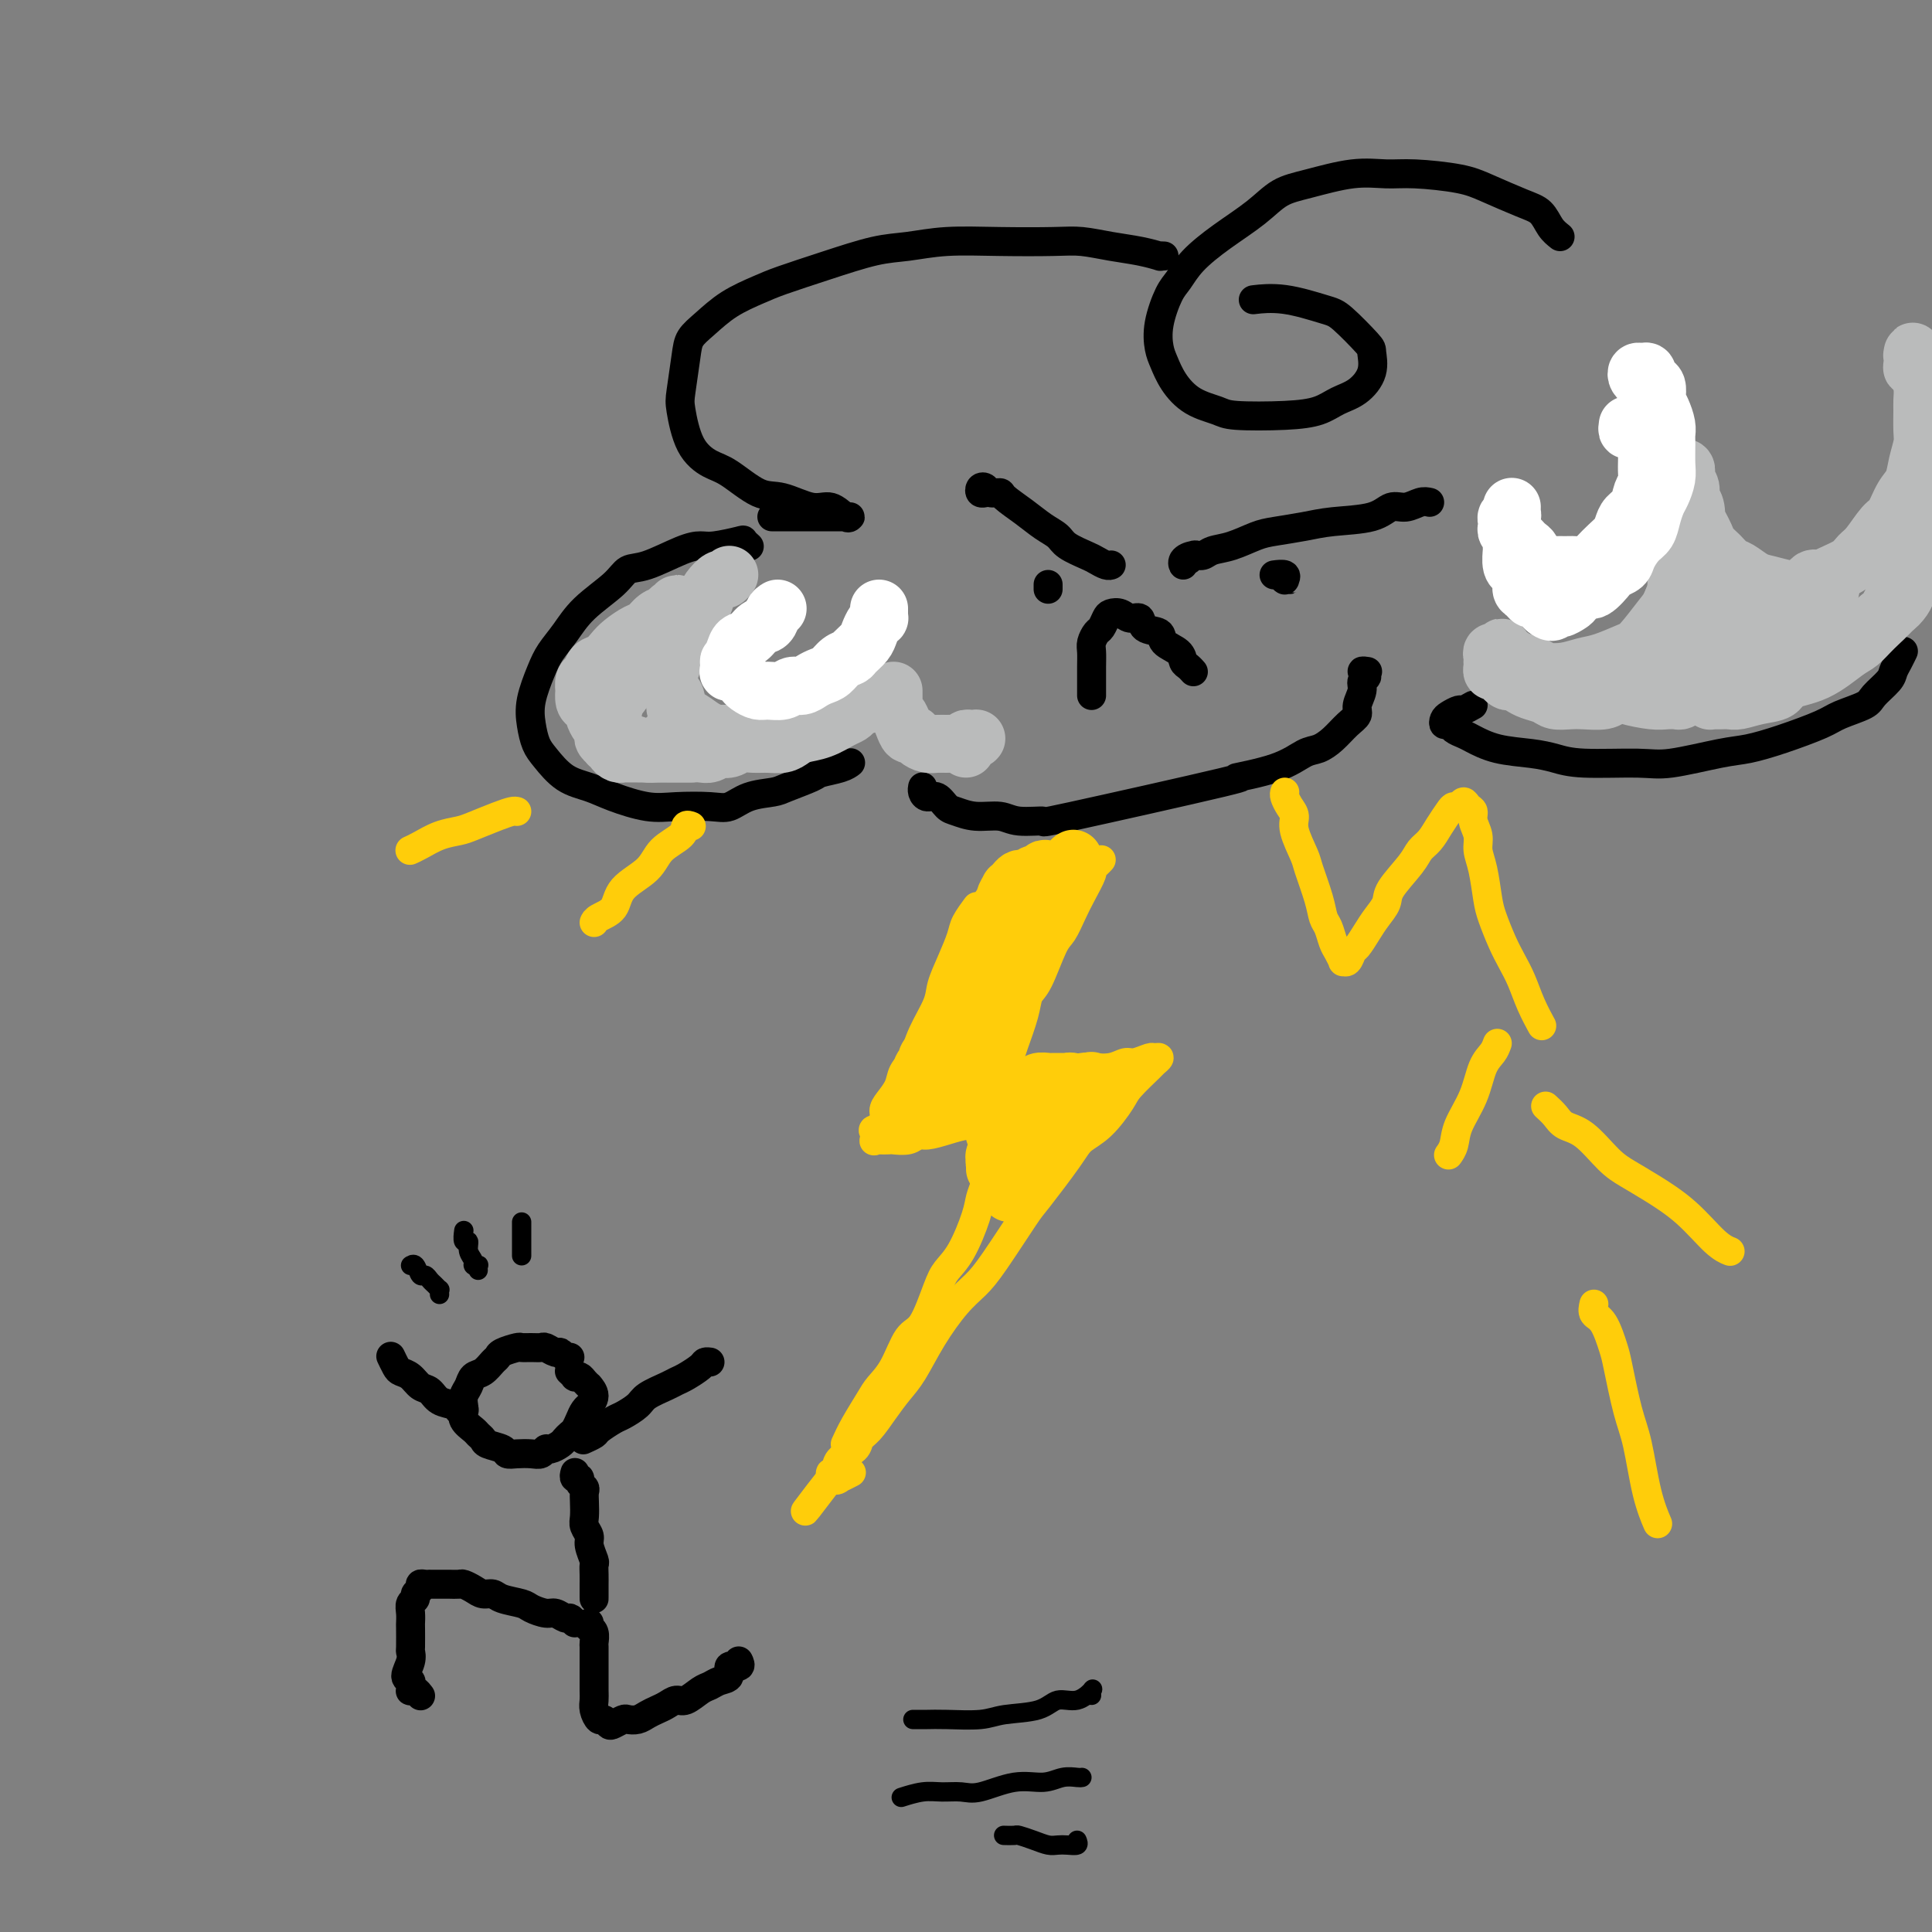 <svg viewBox='0 0 400 400' version='1.1' xmlns='http://www.w3.org/2000/svg' xmlns:xlink='http://www.w3.org/1999/xlink'><rect x="0" y="0" width="400" height="400" fill="#808080" stroke="none"/><g fill='none' stroke='rgb(0,0,0)' stroke-width='6' stroke-linecap='round' stroke-linejoin='round'><path d='M118,281c-0.325,0.121 -0.650,0.243 -1,0c-0.350,-0.243 -0.726,-0.850 -1,-1c-0.274,-0.150 -0.445,0.156 -1,0c-0.555,-0.156 -1.495,-0.775 -2,-1c-0.505,-0.225 -0.577,-0.057 -1,0c-0.423,0.057 -1.199,0.005 -2,0c-0.801,-0.005 -1.628,0.039 -2,0c-0.372,-0.039 -0.287,-0.161 -1,0c-0.713,0.161 -2.222,0.606 -3,1c-0.778,0.394 -0.824,0.739 -1,1c-0.176,0.261 -0.482,0.440 -1,1c-0.518,0.560 -1.249,1.502 -2,2c-0.751,0.498 -1.521,0.552 -2,1c-0.479,0.448 -0.666,1.289 -1,2c-0.334,0.711 -0.815,1.294 -1,2c-0.185,0.706 -0.075,1.537 0,2c0.075,0.463 0.115,0.558 0,1c-0.115,0.442 -0.384,1.232 0,2c0.384,0.768 1.420,1.515 2,2c0.580,0.485 0.704,0.708 1,1c0.296,0.292 0.764,0.653 1,1c0.236,0.347 0.241,0.681 1,1c0.759,0.319 2.273,0.622 3,1c0.727,0.378 0.667,0.829 1,1c0.333,0.171 1.058,0.061 2,0c0.942,-0.061 2.102,-0.072 3,0c0.898,0.072 1.536,0.227 2,0c0.464,-0.227 0.754,-0.834 1,-1c0.246,-0.166 0.447,0.111 1,0c0.553,-0.111 1.458,-0.610 2,-1c0.542,-0.390 0.722,-0.671 1,-1c0.278,-0.329 0.653,-0.705 1,-1c0.347,-0.295 0.666,-0.508 1,-1c0.334,-0.492 0.683,-1.262 1,-2c0.317,-0.738 0.603,-1.445 1,-2c0.397,-0.555 0.906,-0.957 1,-1c0.094,-0.043 -0.227,0.273 0,0c0.227,-0.273 1.000,-1.135 1,-2c-0.000,-0.865 -0.775,-1.735 -1,-2c-0.225,-0.265 0.098,0.074 0,0c-0.098,-0.074 -0.618,-0.559 -1,-1c-0.382,-0.441 -0.624,-0.836 -1,-1c-0.376,-0.164 -0.884,-0.095 -1,0c-0.116,0.095 0.161,0.218 0,0c-0.161,-0.218 -0.760,-0.777 -1,-1c-0.240,-0.223 -0.120,-0.112 0,0'/><path d='M121,298c-0.218,0.098 -0.436,0.196 0,0c0.436,-0.196 1.524,-0.685 2,-1c0.476,-0.315 0.338,-0.454 1,-1c0.662,-0.546 2.124,-1.498 3,-2c0.876,-0.502 1.165,-0.554 2,-1c0.835,-0.446 2.214,-1.284 3,-2c0.786,-0.716 0.978,-1.309 2,-2c1.022,-0.691 2.876,-1.481 4,-2c1.124,-0.519 1.520,-0.766 2,-1c0.480,-0.234 1.043,-0.455 2,-1c0.957,-0.545 2.308,-1.414 3,-2c0.692,-0.586 0.725,-0.889 1,-1c0.275,-0.111 0.793,-0.032 1,0c0.207,0.032 0.104,0.016 0,0'/><path d='M96,292c0.104,-0.026 0.208,-0.053 0,0c-0.208,0.053 -0.727,0.184 -1,0c-0.273,-0.184 -0.299,-0.683 -1,-1c-0.701,-0.317 -2.075,-0.452 -3,-1c-0.925,-0.548 -1.399,-1.507 -2,-2c-0.601,-0.493 -1.328,-0.518 -2,-1c-0.672,-0.482 -1.291,-1.422 -2,-2c-0.709,-0.578 -1.510,-0.794 -2,-1c-0.490,-0.206 -0.670,-0.402 -1,-1c-0.330,-0.598 -0.808,-1.600 -1,-2c-0.192,-0.400 -0.096,-0.200 0,0'/><path d='M119,305c0.033,-0.120 0.065,-0.239 0,0c-0.065,0.239 -0.228,0.837 0,1c0.228,0.163 0.846,-0.109 1,0c0.154,0.109 -0.154,0.599 0,1c0.154,0.401 0.772,0.712 1,1c0.228,0.288 0.065,0.553 0,1c-0.065,0.447 -0.033,1.077 0,2c0.033,0.923 0.065,2.139 0,3c-0.065,0.861 -0.228,1.368 0,2c0.228,0.632 0.846,1.391 1,2c0.154,0.609 -0.155,1.070 0,2c0.155,0.930 0.774,2.329 1,3c0.226,0.671 0.061,0.615 0,1c-0.061,0.385 -0.016,1.212 0,2c0.016,0.788 0.004,1.536 0,2c-0.004,0.464 -0.001,0.642 0,1c0.001,0.358 0.000,0.894 0,1c-0.000,0.106 -0.000,-0.219 0,0c0.000,0.219 0.000,0.982 0,1c-0.000,0.018 -0.000,-0.709 0,-1c0.000,-0.291 0.000,-0.145 0,0'/><path d='M119,336c-0.360,-0.455 -0.720,-0.909 -1,-1c-0.280,-0.091 -0.482,0.183 -1,0c-0.518,-0.183 -1.354,-0.822 -2,-1c-0.646,-0.178 -1.104,0.106 -2,0c-0.896,-0.106 -2.232,-0.602 -3,-1c-0.768,-0.398 -0.968,-0.698 -2,-1c-1.032,-0.302 -2.896,-0.607 -4,-1c-1.104,-0.393 -1.446,-0.876 -2,-1c-0.554,-0.124 -1.318,0.110 -2,0c-0.682,-0.110 -1.282,-0.565 -2,-1c-0.718,-0.435 -1.556,-0.848 -2,-1c-0.444,-0.152 -0.495,-0.041 -1,0c-0.505,0.041 -1.464,0.011 -2,0c-0.536,-0.011 -0.651,-0.003 -1,0c-0.349,0.003 -0.933,0.001 -1,0c-0.067,-0.001 0.384,-0.001 0,0c-0.384,0.001 -1.605,0.003 -2,0c-0.395,-0.003 0.034,-0.012 0,0c-0.034,0.012 -0.530,0.045 -1,0c-0.470,-0.045 -0.914,-0.167 -1,0c-0.086,0.167 0.187,0.625 0,1c-0.187,0.375 -0.835,0.668 -1,1c-0.165,0.332 0.152,0.702 0,1c-0.152,0.298 -0.773,0.525 -1,1c-0.227,0.475 -0.061,1.198 0,2c0.061,0.802 0.018,1.684 0,2c-0.018,0.316 -0.010,0.067 0,1c0.010,0.933 0.020,3.048 0,4c-0.020,0.952 -0.072,0.741 0,1c0.072,0.259 0.268,0.987 0,2c-0.268,1.013 -1.001,2.310 -1,3c0.001,0.690 0.735,0.772 1,1c0.265,0.228 0.061,0.601 0,1c-0.061,0.399 0.022,0.825 0,1c-0.022,0.175 -0.150,0.098 0,0c0.150,-0.098 0.579,-0.219 1,0c0.421,0.219 0.835,0.777 1,1c0.165,0.223 0.083,0.112 0,0'/><path d='M122,336c0.030,0.437 0.061,0.875 0,1c-0.061,0.125 -0.212,-0.062 0,0c0.212,0.062 0.789,0.374 1,1c0.211,0.626 0.057,1.566 0,2c-0.057,0.434 -0.015,0.361 0,1c0.015,0.639 0.004,1.992 0,3c-0.004,1.008 -0.002,1.673 0,2c0.002,0.327 0.004,0.316 0,1c-0.004,0.684 -0.012,2.063 0,3c0.012,0.937 0.045,1.431 0,2c-0.045,0.569 -0.168,1.211 0,2c0.168,0.789 0.626,1.724 1,2c0.374,0.276 0.663,-0.108 1,0c0.337,0.108 0.723,0.709 1,1c0.277,0.291 0.444,0.271 1,0c0.556,-0.271 1.500,-0.794 2,-1c0.500,-0.206 0.557,-0.096 1,0c0.443,0.096 1.274,0.179 2,0c0.726,-0.179 1.348,-0.621 2,-1c0.652,-0.379 1.333,-0.697 2,-1c0.667,-0.303 1.319,-0.592 2,-1c0.681,-0.408 1.389,-0.936 2,-1c0.611,-0.064 1.124,0.335 2,0c0.876,-0.335 2.113,-1.404 3,-2c0.887,-0.596 1.422,-0.719 2,-1c0.578,-0.281 1.199,-0.720 2,-1c0.801,-0.280 1.784,-0.401 2,-1c0.216,-0.599 -0.334,-1.676 0,-2c0.334,-0.324 1.551,0.105 2,0c0.449,-0.105 0.128,-0.744 0,-1c-0.128,-0.256 -0.064,-0.128 0,0'/><path d='M323,49c-0.692,-0.546 -1.384,-1.091 -2,-2c-0.616,-0.909 -1.157,-2.181 -2,-3c-0.843,-0.819 -1.987,-1.186 -4,-2c-2.013,-0.814 -4.894,-2.076 -7,-3c-2.106,-0.924 -3.437,-1.509 -6,-2c-2.563,-0.491 -6.359,-0.887 -9,-1c-2.641,-0.113 -4.129,0.058 -6,0c-1.871,-0.058 -4.126,-0.344 -7,0c-2.874,0.344 -6.366,1.319 -9,2c-2.634,0.681 -4.411,1.068 -6,2c-1.589,0.932 -2.992,2.410 -5,4c-2.008,1.590 -4.622,3.292 -7,5c-2.378,1.708 -4.519,3.423 -6,5c-1.481,1.577 -2.303,3.015 -3,4c-0.697,0.985 -1.268,1.515 -2,3c-0.732,1.485 -1.625,3.924 -2,6c-0.375,2.076 -0.231,3.789 0,5c0.231,1.211 0.548,1.922 1,3c0.452,1.078 1.039,2.524 2,4c0.961,1.476 2.298,2.982 4,4c1.702,1.018 3.771,1.549 5,2c1.229,0.451 1.620,0.824 4,1c2.380,0.176 6.751,0.155 10,0c3.249,-0.155 5.378,-0.444 7,-1c1.622,-0.556 2.736,-1.377 4,-2c1.264,-0.623 2.676,-1.046 4,-2c1.324,-0.954 2.560,-2.440 3,-4c0.440,-1.560 0.083,-3.196 0,-4c-0.083,-0.804 0.106,-0.776 -1,-2c-1.106,-1.224 -3.509,-3.701 -5,-5c-1.491,-1.299 -2.070,-1.420 -4,-2c-1.930,-0.580 -5.212,-1.618 -8,-2c-2.788,-0.382 -5.082,-0.109 -6,0c-0.918,0.109 -0.459,0.055 0,0'/><path d='M241,53c-0.506,-0.024 -1.012,-0.049 -1,0c0.012,0.049 0.543,0.171 0,0c-0.543,-0.171 -2.160,-0.634 -4,-1c-1.840,-0.366 -3.904,-0.635 -6,-1c-2.096,-0.365 -4.226,-0.826 -6,-1c-1.774,-0.174 -3.194,-0.059 -6,0c-2.806,0.059 -6.998,0.063 -11,0c-4.002,-0.063 -7.813,-0.193 -11,0c-3.187,0.193 -5.750,0.708 -8,1c-2.250,0.292 -4.187,0.359 -7,1c-2.813,0.641 -6.503,1.855 -10,3c-3.497,1.145 -6.800,2.221 -9,3c-2.200,0.779 -3.296,1.261 -5,2c-1.704,0.739 -4.015,1.735 -6,3c-1.985,1.265 -3.643,2.799 -5,4c-1.357,1.201 -2.412,2.067 -3,3c-0.588,0.933 -0.709,1.931 -1,4c-0.291,2.069 -0.751,5.209 -1,7c-0.249,1.791 -0.286,2.232 0,4c0.286,1.768 0.896,4.864 2,7c1.104,2.136 2.704,3.312 4,4c1.296,0.688 2.289,0.886 4,2c1.711,1.114 4.139,3.143 6,4c1.861,0.857 3.154,0.541 5,1c1.846,0.459 4.246,1.692 6,2c1.754,0.308 2.861,-0.310 4,0c1.139,0.310 2.310,1.547 3,2c0.690,0.453 0.900,0.121 1,0c0.100,-0.121 0.090,-0.033 0,0c-0.090,0.033 -0.261,0.009 -1,0c-0.739,-0.009 -2.048,-0.002 -3,0c-0.952,0.002 -1.548,0.001 -2,0c-0.452,-0.001 -0.760,-0.000 -2,0c-1.240,0.000 -3.411,0.000 -5,0c-1.589,-0.000 -2.597,-0.000 -3,0c-0.403,0.000 -0.202,0.000 0,0'/><path d='M155,113c0.118,0.105 0.237,0.210 0,0c-0.237,-0.210 -0.829,-0.735 -1,-1c-0.171,-0.265 0.079,-0.270 -1,0c-1.079,0.270 -3.486,0.817 -5,1c-1.514,0.183 -2.135,0.004 -3,0c-0.865,-0.004 -1.974,0.168 -4,1c-2.026,0.832 -4.968,2.326 -7,3c-2.032,0.674 -3.153,0.529 -4,1c-0.847,0.471 -1.420,1.558 -3,3c-1.580,1.442 -4.168,3.238 -6,5c-1.832,1.762 -2.908,3.489 -4,5c-1.092,1.511 -2.199,2.806 -3,4c-0.801,1.194 -1.296,2.285 -2,4c-0.704,1.715 -1.617,4.052 -2,6c-0.383,1.948 -0.234,3.505 0,5c0.234,1.495 0.555,2.928 1,4c0.445,1.072 1.013,1.783 2,3c0.987,1.217 2.393,2.939 4,4c1.607,1.061 3.417,1.461 5,2c1.583,0.539 2.940,1.218 5,2c2.060,0.782 4.821,1.667 7,2c2.179,0.333 3.774,0.114 6,0c2.226,-0.114 5.083,-0.124 7,0c1.917,0.124 2.896,0.380 4,0c1.104,-0.380 2.335,-1.397 4,-2c1.665,-0.603 3.766,-0.791 5,-1c1.234,-0.209 1.602,-0.438 3,-1c1.398,-0.562 3.825,-1.457 5,-2c1.175,-0.543 1.099,-0.733 2,-1c0.901,-0.267 2.781,-0.610 4,-1c1.219,-0.390 1.777,-0.826 2,-1c0.223,-0.174 0.112,-0.087 0,0'/><path d='M191,163c0.018,-0.079 0.035,-0.158 0,0c-0.035,0.158 -0.124,0.553 0,1c0.124,0.447 0.461,0.947 1,1c0.539,0.053 1.281,-0.341 2,0c0.719,0.341 1.414,1.416 2,2c0.586,0.584 1.064,0.678 2,1c0.936,0.322 2.330,0.874 4,1c1.670,0.126 3.617,-0.174 5,0c1.383,0.174 2.201,0.822 4,1c1.799,0.178 4.577,-0.115 5,0c0.423,0.115 -1.510,0.637 6,-1c7.510,-1.637 24.462,-5.432 31,-7c6.538,-1.568 2.661,-0.908 3,-1c0.339,-0.092 4.895,-0.934 8,-2c3.105,-1.066 4.759,-2.355 6,-3c1.241,-0.645 2.069,-0.647 3,-1c0.931,-0.353 1.967,-1.057 3,-2c1.033,-0.943 2.065,-2.126 3,-3c0.935,-0.874 1.772,-1.438 2,-2c0.228,-0.562 -0.154,-1.121 0,-2c0.154,-0.879 0.844,-2.078 1,-3c0.156,-0.922 -0.221,-1.568 0,-2c0.221,-0.432 1.038,-0.652 1,-1c-0.038,-0.348 -0.933,-0.824 -1,-1c-0.067,-0.176 0.695,-0.050 1,0c0.305,0.050 0.152,0.025 0,0'/><path d='M305,146c-0.785,0.447 -1.570,0.894 -2,1c-0.430,0.106 -0.504,-0.130 -1,0c-0.496,0.130 -1.413,0.626 -2,1c-0.587,0.374 -0.844,0.625 -1,1c-0.156,0.375 -0.209,0.873 0,1c0.209,0.127 0.682,-0.117 1,0c0.318,0.117 0.482,0.595 1,1c0.518,0.405 1.390,0.738 2,1c0.610,0.262 0.957,0.452 2,1c1.043,0.548 2.782,1.453 5,2c2.218,0.547 4.916,0.737 7,1c2.084,0.263 3.554,0.599 5,1c1.446,0.401 2.867,0.865 6,1c3.133,0.135 7.979,-0.060 11,0c3.021,0.060 4.216,0.374 7,0c2.784,-0.374 7.155,-1.437 10,-2c2.845,-0.563 4.163,-0.626 6,-1c1.837,-0.374 4.192,-1.058 7,-2c2.808,-0.942 6.069,-2.143 8,-3c1.931,-0.857 2.531,-1.370 4,-2c1.469,-0.630 3.808,-1.376 5,-2c1.192,-0.624 1.237,-1.127 2,-2c0.763,-0.873 2.243,-2.115 3,-3c0.757,-0.885 0.791,-1.412 1,-2c0.209,-0.588 0.595,-1.235 1,-2c0.405,-0.765 0.830,-1.647 1,-2c0.170,-0.353 0.085,-0.176 0,0'/><path d='M296,104c-0.579,-0.128 -1.158,-0.256 -2,0c-0.842,0.256 -1.948,0.894 -3,1c-1.052,0.106 -2.049,-0.322 -3,0c-0.951,0.322 -1.856,1.395 -4,2c-2.144,0.605 -5.528,0.743 -8,1c-2.472,0.257 -4.031,0.632 -6,1c-1.969,0.368 -4.348,0.730 -6,1c-1.652,0.270 -2.578,0.450 -4,1c-1.422,0.550 -3.341,1.470 -5,2c-1.659,0.530 -3.057,0.669 -4,1c-0.943,0.331 -1.430,0.855 -2,1c-0.570,0.145 -1.221,-0.090 -2,0c-0.779,0.090 -1.684,0.504 -2,1c-0.316,0.496 -0.042,1.075 0,1c0.042,-0.075 -0.146,-0.805 0,-1c0.146,-0.195 0.627,0.144 1,0c0.373,-0.144 0.639,-0.769 1,-1c0.361,-0.231 0.817,-0.066 1,0c0.183,0.066 0.091,0.033 0,0'/><path d='M266,120c-0.144,0.001 -0.288,0.001 0,0c0.288,-0.001 1.007,-0.004 1,0c-0.007,0.004 -0.741,0.015 -1,0c-0.259,-0.015 -0.042,-0.057 0,0c0.042,0.057 -0.092,0.211 0,0c0.092,-0.211 0.409,-0.788 0,-1c-0.409,-0.212 -1.546,-0.061 -2,0c-0.454,0.061 -0.227,0.030 0,0'/><path d='M230,117c0.061,-0.026 0.122,-0.051 0,0c-0.122,0.051 -0.426,0.179 -1,0c-0.574,-0.179 -1.416,-0.666 -2,-1c-0.584,-0.334 -0.910,-0.515 -2,-1c-1.090,-0.485 -2.944,-1.275 -4,-2c-1.056,-0.725 -1.314,-1.386 -2,-2c-0.686,-0.614 -1.798,-1.183 -3,-2c-1.202,-0.817 -2.493,-1.883 -4,-3c-1.507,-1.117 -3.230,-2.286 -4,-3c-0.770,-0.714 -0.585,-0.972 -1,-1c-0.415,-0.028 -1.428,0.175 -2,0c-0.572,-0.175 -0.703,-0.726 -1,-1c-0.297,-0.274 -0.760,-0.269 -1,0c-0.240,0.269 -0.257,0.803 0,1c0.257,0.197 0.788,0.056 1,0c0.212,-0.056 0.106,-0.028 0,0'/><path d='M217,121c0.000,0.417 0.000,0.833 0,1c0.000,0.167 0.000,0.083 0,0'/><path d='M247,139c0.006,0.007 0.012,0.014 0,0c-0.012,-0.014 -0.043,-0.048 0,0c0.043,0.048 0.158,0.179 0,0c-0.158,-0.179 -0.589,-0.668 -1,-1c-0.411,-0.332 -0.800,-0.507 -1,-1c-0.200,-0.493 -0.210,-1.303 -1,-2c-0.790,-0.697 -2.361,-1.282 -3,-2c-0.639,-0.718 -0.345,-1.569 -1,-2c-0.655,-0.431 -2.259,-0.442 -3,-1c-0.741,-0.558 -0.618,-1.664 -1,-2c-0.382,-0.336 -1.268,0.099 -2,0c-0.732,-0.099 -1.309,-0.732 -2,-1c-0.691,-0.268 -1.495,-0.171 -2,0c-0.505,0.171 -0.710,0.415 -1,1c-0.290,0.585 -0.666,1.510 -1,2c-0.334,0.490 -0.625,0.544 -1,1c-0.375,0.456 -0.832,1.312 -1,2c-0.168,0.688 -0.045,1.206 0,2c0.045,0.794 0.012,1.863 0,3c-0.012,1.137 -0.003,2.343 0,3c0.003,0.657 0.001,0.764 0,1c-0.001,0.236 -0.000,0.602 0,1c0.000,0.398 0.000,0.828 0,1c-0.000,0.172 -0.000,0.086 0,0'/></g>
<g fill='none' stroke='rgb(255,205,10)' stroke-width='6' stroke-linecap='round' stroke-linejoin='round'><path d='M228,178c-0.297,0.314 -0.593,0.628 -1,1c-0.407,0.372 -0.924,0.803 -1,1c-0.076,0.197 0.290,0.159 0,1c-0.290,0.841 -1.236,2.561 -2,4c-0.764,1.439 -1.346,2.597 -2,4c-0.654,1.403 -1.378,3.051 -2,4c-0.622,0.949 -1.140,1.199 -2,3c-0.860,1.801 -2.061,5.153 -3,7c-0.939,1.847 -1.614,2.191 -2,3c-0.386,0.809 -0.482,2.085 -1,4c-0.518,1.915 -1.459,4.468 -2,6c-0.541,1.532 -0.681,2.043 -1,3c-0.319,0.957 -0.819,2.362 -1,3c-0.181,0.638 -0.045,0.511 0,1c0.045,0.489 0.000,1.596 0,2c-0.000,0.404 0.044,0.106 0,0c-0.044,-0.106 -0.178,-0.018 0,0c0.178,0.018 0.666,-0.033 1,0c0.334,0.033 0.513,0.150 1,0c0.487,-0.150 1.283,-0.566 2,-1c0.717,-0.434 1.355,-0.887 2,-1c0.645,-0.113 1.295,0.114 2,0c0.705,-0.114 1.463,-0.571 3,-1c1.537,-0.429 3.852,-0.832 5,-1c1.148,-0.168 1.127,-0.101 2,0c0.873,0.101 2.639,0.238 4,0c1.361,-0.238 2.317,-0.849 3,-1c0.683,-0.151 1.093,0.159 2,0c0.907,-0.159 2.310,-0.789 3,-1c0.690,-0.211 0.669,-0.005 1,0c0.331,0.005 1.016,-0.192 1,0c-0.016,0.192 -0.734,0.772 -1,1c-0.266,0.228 -0.081,0.105 -1,1c-0.919,0.895 -2.942,2.808 -4,4c-1.058,1.192 -1.152,1.665 -2,3c-0.848,1.335 -2.450,3.534 -4,5c-1.550,1.466 -3.048,2.198 -4,3c-0.952,0.802 -1.360,1.674 -3,4c-1.640,2.326 -4.513,6.107 -6,8c-1.487,1.893 -1.587,1.897 -3,4c-1.413,2.103 -4.139,6.306 -6,9c-1.861,2.694 -2.858,3.879 -4,5c-1.142,1.121 -2.430,2.179 -4,4c-1.570,1.821 -3.421,4.407 -5,7c-1.579,2.593 -2.886,5.194 -4,7c-1.114,1.806 -2.037,2.815 -3,4c-0.963,1.185 -1.967,2.544 -3,4c-1.033,1.456 -2.094,3.010 -3,4c-0.906,0.990 -1.658,1.418 -2,2c-0.342,0.582 -0.274,1.318 -1,2c-0.726,0.682 -2.247,1.311 -3,2c-0.753,0.689 -0.738,1.439 -1,2c-0.262,0.561 -0.802,0.935 -1,1c-0.198,0.065 -0.053,-0.178 0,0c0.053,0.178 0.014,0.779 0,1c-0.014,0.221 -0.004,0.063 0,0c0.004,-0.063 0.002,-0.032 0,0'/><path d='M172,306c-10.252,13.458 -2.883,3.602 0,0c2.883,-3.602 1.281,-0.951 1,0c-0.281,0.951 0.760,0.203 1,0c0.240,-0.203 -0.320,0.138 0,0c0.320,-0.138 1.520,-0.754 2,-1c0.480,-0.246 0.240,-0.123 0,0'/><path d='M175,299c0.547,-1.195 1.094,-2.390 2,-4c0.906,-1.610 2.171,-3.634 3,-5c0.829,-1.366 1.223,-2.074 2,-3c0.777,-0.926 1.937,-2.071 3,-4c1.063,-1.929 2.031,-4.641 3,-6c0.969,-1.359 1.941,-1.364 3,-3c1.059,-1.636 2.206,-4.903 3,-7c0.794,-2.097 1.235,-3.025 2,-4c0.765,-0.975 1.854,-1.997 3,-4c1.146,-2.003 2.350,-4.988 3,-7c0.650,-2.012 0.748,-3.053 1,-4c0.252,-0.947 0.660,-1.801 1,-3c0.340,-1.199 0.613,-2.742 1,-4c0.387,-1.258 0.890,-2.231 1,-3c0.110,-0.769 -0.171,-1.334 0,-2c0.171,-0.666 0.793,-1.432 1,-2c0.207,-0.568 -0.003,-0.938 0,-1c0.003,-0.062 0.219,0.183 0,0c-0.219,-0.183 -0.872,-0.796 -1,-1c-0.128,-0.204 0.270,0.001 0,0c-0.270,-0.001 -1.206,-0.206 -2,0c-0.794,0.206 -1.445,0.825 -2,1c-0.555,0.175 -1.015,-0.093 -2,0c-0.985,0.093 -2.495,0.547 -4,1c-1.505,0.453 -3.004,0.906 -4,1c-0.996,0.094 -1.489,-0.171 -2,0c-0.511,0.171 -1.041,0.777 -2,1c-0.959,0.223 -2.348,0.062 -3,0c-0.652,-0.062 -0.566,-0.025 -1,0c-0.434,0.025 -1.386,0.036 -2,0c-0.614,-0.036 -0.889,-0.121 -1,0c-0.111,0.121 -0.058,0.447 0,0c0.058,-0.447 0.123,-1.666 0,-2c-0.123,-0.334 -0.432,0.217 0,0c0.432,-0.217 1.606,-1.202 2,-2c0.394,-0.798 0.007,-1.409 0,-2c-0.007,-0.591 0.367,-1.163 1,-2c0.633,-0.837 1.525,-1.939 2,-3c0.475,-1.061 0.532,-2.082 1,-3c0.468,-0.918 1.346,-1.735 2,-3c0.654,-1.265 1.082,-2.979 2,-5c0.918,-2.021 2.325,-4.350 3,-6c0.675,-1.650 0.619,-2.621 1,-4c0.381,-1.379 1.199,-3.165 2,-5c0.801,-1.835 1.586,-3.719 2,-5c0.414,-1.281 0.458,-1.960 1,-3c0.542,-1.040 1.584,-2.440 2,-3c0.416,-0.560 0.208,-0.280 0,0'/><path d='M266,164c-0.079,0.242 -0.158,0.485 0,1c0.158,0.515 0.552,1.303 1,2c0.448,0.697 0.950,1.302 1,2c0.050,0.698 -0.352,1.489 0,3c0.352,1.511 1.456,3.740 2,5c0.544,1.260 0.527,1.549 1,3c0.473,1.451 1.436,4.065 2,6c0.564,1.935 0.730,3.192 1,4c0.270,0.808 0.646,1.169 1,2c0.354,0.831 0.686,2.134 1,3c0.314,0.866 0.609,1.297 1,2c0.391,0.703 0.877,1.679 1,2c0.123,0.321 -0.119,-0.014 0,0c0.119,0.014 0.598,0.377 1,0c0.402,-0.377 0.728,-1.494 1,-2c0.272,-0.506 0.490,-0.402 1,-1c0.510,-0.598 1.313,-1.900 2,-3c0.687,-1.100 1.258,-2.000 2,-3c0.742,-1.000 1.655,-2.102 2,-3c0.345,-0.898 0.123,-1.594 1,-3c0.877,-1.406 2.855,-3.522 4,-5c1.145,-1.478 1.459,-2.320 2,-3c0.541,-0.680 1.311,-1.200 2,-2c0.689,-0.800 1.298,-1.879 2,-3c0.702,-1.121 1.497,-2.283 2,-3c0.503,-0.717 0.713,-0.988 1,-1c0.287,-0.012 0.650,0.237 1,0c0.350,-0.237 0.686,-0.958 1,-1c0.314,-0.042 0.605,0.596 1,1c0.395,0.404 0.893,0.573 1,1c0.107,0.427 -0.178,1.111 0,2c0.178,0.889 0.821,1.983 1,3c0.179,1.017 -0.104,1.959 0,3c0.104,1.041 0.594,2.182 1,4c0.406,1.818 0.728,4.312 1,6c0.272,1.688 0.495,2.568 1,4c0.505,1.432 1.291,3.414 2,5c0.709,1.586 1.339,2.776 2,4c0.661,1.224 1.352,2.483 2,4c0.648,1.517 1.251,3.293 2,5c0.749,1.707 1.642,3.345 2,4c0.358,0.655 0.179,0.328 0,0'/><path d='M310,216c-0.234,0.646 -0.468,1.293 -1,2c-0.532,0.707 -1.362,1.475 -2,3c-0.638,1.525 -1.085,3.806 -2,6c-0.915,2.194 -2.297,4.299 -3,6c-0.703,1.701 -0.728,2.996 -1,4c-0.272,1.004 -0.792,1.715 -1,2c-0.208,0.285 -0.104,0.142 0,0'/><path d='M320,229c0.706,0.644 1.412,1.288 2,2c0.588,0.712 1.057,1.491 2,2c0.943,0.509 2.361,0.749 4,2c1.639,1.251 3.499,3.515 5,5c1.501,1.485 2.644,2.191 4,3c1.356,0.809 2.924,1.719 5,3c2.076,1.281 4.660,2.931 7,5c2.340,2.069 4.438,4.557 6,6c1.562,1.443 2.589,1.841 3,2c0.411,0.159 0.205,0.080 0,0'/><path d='M330,270c-0.171,0.755 -0.341,1.510 0,2c0.341,0.490 1.194,0.716 2,2c0.806,1.284 1.567,3.626 2,5c0.433,1.374 0.540,1.780 1,4c0.460,2.220 1.272,6.252 2,9c0.728,2.748 1.370,4.211 2,7c0.630,2.789 1.246,6.905 2,10c0.754,3.095 1.644,5.170 2,6c0.356,0.830 0.178,0.415 0,0'/><path d='M143,171c0.112,0.043 0.223,0.086 0,0c-0.223,-0.086 -0.781,-0.303 -1,0c-0.219,0.303 -0.098,1.124 -1,2c-0.902,0.876 -2.826,1.807 -4,3c-1.174,1.193 -1.596,2.649 -3,4c-1.404,1.351 -3.788,2.597 -5,4c-1.212,1.403 -1.253,2.964 -2,4c-0.747,1.036 -2.201,1.548 -3,2c-0.799,0.452 -0.943,0.843 -1,1c-0.057,0.157 -0.029,0.078 0,0'/><path d='M107,168c-0.217,-0.060 -0.434,-0.119 -1,0c-0.566,0.119 -1.482,0.417 -3,1c-1.518,0.583 -3.640,1.452 -5,2c-1.360,0.548 -1.958,0.774 -3,1c-1.042,0.226 -2.527,0.452 -4,1c-1.473,0.548 -2.935,1.417 -4,2c-1.065,0.583 -1.733,0.881 -2,1c-0.267,0.119 -0.134,0.060 0,0'/></g>
<g fill='none' stroke='rgb(186,187,187)' stroke-width='12' stroke-linecap='round' stroke-linejoin='round'><path d='M151,119c-0.363,0.469 -0.725,0.939 -1,1c-0.275,0.061 -0.462,-0.285 -1,0c-0.538,0.285 -1.425,1.202 -2,2c-0.575,0.798 -0.837,1.477 -1,2c-0.163,0.523 -0.228,0.891 -1,2c-0.772,1.109 -2.250,2.958 -3,4c-0.750,1.042 -0.773,1.276 -1,2c-0.227,0.724 -0.659,1.937 -1,3c-0.341,1.063 -0.591,1.975 -1,3c-0.409,1.025 -0.976,2.161 -1,3c-0.024,0.839 0.496,1.380 1,2c0.504,0.620 0.991,1.318 1,2c0.009,0.682 -0.461,1.346 0,2c0.461,0.654 1.853,1.297 3,2c1.147,0.703 2.047,1.468 3,2c0.953,0.532 1.957,0.833 3,1c1.043,0.167 2.126,0.202 4,0c1.874,-0.202 4.540,-0.639 6,-1c1.460,-0.361 1.713,-0.645 3,-1c1.287,-0.355 3.606,-0.782 5,-1c1.394,-0.218 1.862,-0.227 3,-1c1.138,-0.773 2.944,-2.310 4,-3c1.056,-0.690 1.361,-0.532 2,-1c0.639,-0.468 1.611,-1.562 2,-2c0.389,-0.438 0.194,-0.219 0,0'/><path d='M179,146c0.088,0.023 0.177,0.047 0,0c-0.177,-0.047 -0.619,-0.163 -1,0c-0.381,0.163 -0.700,0.607 -1,1c-0.300,0.393 -0.580,0.735 -1,1c-0.420,0.265 -0.979,0.453 -2,1c-1.021,0.547 -2.503,1.453 -4,2c-1.497,0.547 -3.009,0.735 -4,1c-0.991,0.265 -1.463,0.606 -2,1c-0.537,0.394 -1.140,0.841 -2,1c-0.860,0.159 -1.977,0.028 -3,0c-1.023,-0.028 -1.952,0.045 -3,0c-1.048,-0.045 -2.216,-0.207 -3,0c-0.784,0.207 -1.184,0.784 -2,1c-0.816,0.216 -2.049,0.072 -3,0c-0.951,-0.072 -1.622,-0.072 -2,0c-0.378,0.072 -0.463,0.215 -1,0c-0.537,-0.215 -1.524,-0.790 -2,-1c-0.476,-0.210 -0.439,-0.055 -1,0c-0.561,0.055 -1.719,0.011 -2,0c-0.281,-0.011 0.316,0.011 0,0c-0.316,-0.011 -1.546,-0.056 -2,0c-0.454,0.056 -0.133,0.211 0,0c0.133,-0.211 0.077,-0.789 0,-1c-0.077,-0.211 -0.175,-0.056 0,0c0.175,0.056 0.622,0.011 1,0c0.378,-0.011 0.685,0.011 1,0c0.315,-0.011 0.638,-0.056 1,0c0.362,0.056 0.765,0.211 1,0c0.235,-0.211 0.303,-0.790 1,-1c0.697,-0.210 2.022,-0.052 3,0c0.978,0.052 1.607,-0.001 2,0c0.393,0.001 0.550,0.057 1,0c0.450,-0.057 1.193,-0.225 2,0c0.807,0.225 1.677,0.844 2,1c0.323,0.156 0.098,-0.150 0,0c-0.098,0.150 -0.071,0.757 0,1c0.071,0.243 0.185,0.121 0,0c-0.185,-0.121 -0.668,-0.243 -1,0c-0.332,0.243 -0.511,0.850 -1,1c-0.489,0.150 -1.286,-0.156 -2,0c-0.714,0.156 -1.345,0.774 -2,1c-0.655,0.226 -1.334,0.060 -2,0c-0.666,-0.060 -1.320,-0.015 -2,0c-0.680,0.015 -1.385,0.001 -2,0c-0.615,-0.001 -1.138,0.010 -2,0c-0.862,-0.010 -2.061,-0.040 -3,0c-0.939,0.040 -1.617,0.152 -2,0c-0.383,-0.152 -0.471,-0.567 -1,-1c-0.529,-0.433 -1.500,-0.885 -2,-1c-0.500,-0.115 -0.530,0.106 -1,0c-0.470,-0.106 -1.381,-0.538 -2,-1c-0.619,-0.462 -0.947,-0.954 -1,-1c-0.053,-0.046 0.168,0.352 0,0c-0.168,-0.352 -0.725,-1.455 -1,-2c-0.275,-0.545 -0.266,-0.531 0,-1c0.266,-0.469 0.790,-1.420 1,-2c0.210,-0.580 0.105,-0.790 0,-1'/><path d='M127,146c-0.286,-1.657 0.500,-1.800 1,-2c0.500,-0.200 0.715,-0.459 1,-1c0.285,-0.541 0.640,-1.366 1,-2c0.360,-0.634 0.727,-1.077 1,-2c0.273,-0.923 0.454,-2.327 1,-3c0.546,-0.673 1.457,-0.614 2,-1c0.543,-0.386 0.719,-1.217 1,-2c0.281,-0.783 0.666,-1.519 1,-2c0.334,-0.481 0.615,-0.707 1,-1c0.385,-0.293 0.874,-0.651 1,-1c0.126,-0.349 -0.110,-0.687 0,-1c0.110,-0.313 0.566,-0.602 1,-1c0.434,-0.398 0.845,-0.906 1,-1c0.155,-0.094 0.053,0.227 0,0c-0.053,-0.227 -0.059,-1.001 0,-1c0.059,0.001 0.181,0.778 0,1c-0.181,0.222 -0.666,-0.110 -1,0c-0.334,0.110 -0.516,0.662 -1,1c-0.484,0.338 -1.270,0.460 -2,1c-0.730,0.540 -1.403,1.497 -2,2c-0.597,0.503 -1.119,0.553 -2,1c-0.881,0.447 -2.119,1.290 -3,2c-0.881,0.710 -1.403,1.288 -2,2c-0.597,0.712 -1.270,1.558 -2,2c-0.730,0.442 -1.516,0.481 -2,1c-0.484,0.519 -0.666,1.519 -1,2c-0.334,0.481 -0.819,0.443 -1,1c-0.181,0.557 -0.059,1.708 0,2c0.059,0.292 0.053,-0.273 0,0c-0.053,0.273 -0.155,1.386 0,2c0.155,0.614 0.567,0.728 1,1c0.433,0.272 0.887,0.703 1,1c0.113,0.297 -0.114,0.461 0,1c0.114,0.539 0.571,1.455 1,2c0.429,0.545 0.832,0.721 1,1c0.168,0.279 0.102,0.663 0,1c-0.102,0.337 -0.238,0.629 0,1c0.238,0.371 0.851,0.821 1,1c0.149,0.179 -0.167,0.086 0,0c0.167,-0.086 0.818,-0.167 1,0c0.182,0.167 -0.106,0.581 0,1c0.106,0.419 0.605,0.844 1,1c0.395,0.156 0.687,0.042 1,0c0.313,-0.042 0.647,-0.011 1,0c0.353,0.011 0.724,0.003 1,0c0.276,-0.003 0.457,-0.001 1,0c0.543,0.001 1.447,0.000 2,0c0.553,-0.000 0.754,-0.000 1,0c0.246,0.000 0.535,0.000 1,0c0.465,-0.000 1.104,-0.000 2,0c0.896,0.000 2.049,0.000 3,0c0.951,-0.000 1.700,-0.000 2,0c0.300,0.000 0.150,0.000 0,0'/><path d='M185,143c-0.000,0.303 -0.001,0.606 0,1c0.001,0.394 0.003,0.878 0,1c-0.003,0.122 -0.012,-0.120 0,0c0.012,0.120 0.045,0.600 0,1c-0.045,0.400 -0.166,0.719 0,1c0.166,0.281 0.621,0.523 1,1c0.379,0.477 0.682,1.189 1,2c0.318,0.811 0.652,1.720 1,2c0.348,0.280 0.712,-0.068 1,0c0.288,0.068 0.500,0.554 1,1c0.500,0.446 1.288,0.853 2,1c0.712,0.147 1.347,0.036 2,0c0.653,-0.036 1.324,0.005 2,0c0.676,-0.005 1.359,-0.054 2,0c0.641,0.054 1.241,0.211 2,0c0.759,-0.211 1.678,-0.790 2,-1c0.322,-0.210 0.048,-0.053 0,0c-0.048,0.053 0.131,0.000 0,0c-0.131,-0.000 -0.571,0.051 -1,0c-0.429,-0.051 -0.847,-0.206 -1,0c-0.153,0.206 -0.041,0.773 0,1c0.041,0.227 0.011,0.112 0,0c-0.011,-0.112 -0.003,-0.223 0,0c0.003,0.223 0.001,0.778 0,1c-0.001,0.222 -0.000,0.111 0,0'/><path d='M311,135c0.337,0.455 0.675,0.909 1,1c0.325,0.091 0.638,-0.182 1,0c0.362,0.182 0.774,0.820 1,1c0.226,0.180 0.265,-0.099 1,0c0.735,0.099 2.165,0.574 3,1c0.835,0.426 1.074,0.801 2,1c0.926,0.199 2.539,0.222 4,0c1.461,-0.222 2.769,-0.689 4,-1c1.231,-0.311 2.384,-0.465 4,-1c1.616,-0.535 3.694,-1.453 5,-2c1.306,-0.547 1.842,-0.725 3,-2c1.158,-1.275 2.940,-3.646 4,-5c1.060,-1.354 1.398,-1.691 2,-3c0.602,-1.309 1.469,-3.590 2,-5c0.531,-1.410 0.727,-1.949 1,-3c0.273,-1.051 0.624,-2.613 1,-4c0.376,-1.387 0.776,-2.599 1,-4c0.224,-1.401 0.270,-2.992 0,-4c-0.270,-1.008 -0.857,-1.432 -1,-2c-0.143,-0.568 0.159,-1.280 0,-2c-0.159,-0.720 -0.778,-1.448 -1,-2c-0.222,-0.552 -0.045,-0.929 0,-1c0.045,-0.071 -0.040,0.162 0,0c0.040,-0.162 0.207,-0.720 0,-1c-0.207,-0.280 -0.787,-0.281 -1,0c-0.213,0.281 -0.058,0.844 0,1c0.058,0.156 0.019,-0.095 0,0c-0.019,0.095 -0.019,0.536 0,1c0.019,0.464 0.057,0.951 0,1c-0.057,0.049 -0.208,-0.338 0,0c0.208,0.338 0.777,1.403 1,2c0.223,0.597 0.101,0.726 0,1c-0.101,0.274 -0.182,0.692 0,1c0.182,0.308 0.625,0.505 1,1c0.375,0.495 0.681,1.287 1,2c0.319,0.713 0.652,1.347 1,2c0.348,0.653 0.711,1.326 1,2c0.289,0.674 0.503,1.350 1,2c0.497,0.650 1.275,1.273 2,2c0.725,0.727 1.395,1.557 2,2c0.605,0.443 1.144,0.497 2,1c0.856,0.503 2.027,1.453 3,2c0.973,0.547 1.747,0.691 3,1c1.253,0.309 2.987,0.785 4,1c1.013,0.215 1.307,0.170 2,0c0.693,-0.170 1.784,-0.466 3,-1c1.216,-0.534 2.556,-1.306 4,-2c1.444,-0.694 2.992,-1.311 4,-2c1.008,-0.689 1.477,-1.451 2,-2c0.523,-0.549 1.099,-0.883 2,-2c0.901,-1.117 2.125,-3.015 3,-4c0.875,-0.985 1.401,-1.058 2,-2c0.599,-0.942 1.271,-2.754 2,-4c0.729,-1.246 1.516,-1.927 2,-3c0.484,-1.073 0.665,-2.538 1,-4c0.335,-1.462 0.822,-2.923 1,-4c0.178,-1.077 0.045,-1.772 0,-3c-0.045,-1.228 -0.002,-2.989 0,-4c0.002,-1.011 -0.038,-1.272 0,-2c0.038,-0.728 0.154,-1.922 0,-3c-0.154,-1.078 -0.577,-2.039 -1,-3'/><path d='M397,77c-0.072,-3.736 -0.751,-1.577 -1,-1c-0.249,0.577 -0.068,-0.430 0,-1c0.068,-0.570 0.022,-0.704 0,-1c-0.022,-0.296 -0.021,-0.755 0,-1c0.021,-0.245 0.062,-0.276 0,0c-0.062,0.276 -0.227,0.859 0,1c0.227,0.141 0.846,-0.159 1,0c0.154,0.159 -0.156,0.779 0,1c0.156,0.221 0.778,0.044 1,0c0.222,-0.044 0.045,0.044 0,0c-0.045,-0.044 0.041,-0.219 0,0c-0.041,0.219 -0.208,0.833 0,1c0.208,0.167 0.791,-0.111 1,0c0.209,0.111 0.042,0.613 0,1c-0.042,0.387 0.040,0.660 0,1c-0.040,0.340 -0.203,0.748 0,1c0.203,0.252 0.772,0.348 1,1c0.228,0.652 0.114,1.858 0,3c-0.114,1.142 -0.227,2.219 0,3c0.227,0.781 0.793,1.267 1,2c0.207,0.733 0.055,1.714 0,3c-0.055,1.286 -0.014,2.876 0,4c0.014,1.124 -0.001,1.782 0,3c0.001,1.218 0.016,2.995 0,4c-0.016,1.005 -0.065,1.237 0,2c0.065,0.763 0.244,2.058 0,3c-0.244,0.942 -0.910,1.531 -1,2c-0.090,0.469 0.397,0.818 0,2c-0.397,1.182 -1.679,3.199 -2,4c-0.321,0.801 0.318,0.388 0,1c-0.318,0.612 -1.595,2.249 -2,3c-0.405,0.751 0.060,0.616 0,1c-0.060,0.384 -0.645,1.287 -1,2c-0.355,0.713 -0.479,1.238 -1,2c-0.521,0.762 -1.439,1.762 -2,2c-0.561,0.238 -0.765,-0.287 -1,0c-0.235,0.287 -0.500,1.385 -1,2c-0.500,0.615 -1.236,0.746 -2,1c-0.764,0.254 -1.558,0.631 -2,1c-0.442,0.369 -0.534,0.729 -1,1c-0.466,0.271 -1.308,0.454 -2,1c-0.692,0.546 -1.234,1.456 -2,2c-0.766,0.544 -1.756,0.721 -2,1c-0.244,0.279 0.259,0.659 0,1c-0.259,0.341 -1.279,0.643 -2,1c-0.721,0.357 -1.143,0.769 -1,1c0.143,0.231 0.852,0.280 1,0c0.148,-0.280 -0.265,-0.891 0,-1c0.265,-0.109 1.208,0.284 2,0c0.792,-0.284 1.433,-1.245 2,-2c0.567,-0.755 1.059,-1.306 2,-2c0.941,-0.694 2.330,-1.533 3,-2c0.670,-0.467 0.620,-0.562 1,-1c0.380,-0.438 1.190,-1.219 2,-2'/><path d='M389,128c2.416,-1.908 1.957,-1.678 2,-2c0.043,-0.322 0.590,-1.196 1,-2c0.410,-0.804 0.685,-1.537 1,-2c0.315,-0.463 0.671,-0.654 1,-1c0.329,-0.346 0.631,-0.847 1,-1c0.369,-0.153 0.806,0.040 1,0c0.194,-0.040 0.144,-0.314 0,0c-0.144,0.314 -0.384,1.215 -1,2c-0.616,0.785 -1.608,1.454 -2,2c-0.392,0.546 -0.185,0.969 -1,2c-0.815,1.031 -2.653,2.671 -4,4c-1.347,1.329 -2.204,2.349 -3,3c-0.796,0.651 -1.531,0.934 -3,2c-1.469,1.066 -3.671,2.916 -6,4c-2.329,1.084 -4.784,1.401 -6,2c-1.216,0.599 -1.193,1.481 -2,2c-0.807,0.519 -2.445,0.675 -4,1c-1.555,0.325 -3.028,0.819 -4,1c-0.972,0.181 -1.442,0.049 -2,0c-0.558,-0.049 -1.203,-0.013 -2,0c-0.797,0.013 -1.745,0.004 -2,0c-0.255,-0.004 0.183,-0.004 0,0c-0.183,0.004 -0.986,0.012 -1,0c-0.014,-0.012 0.763,-0.045 1,0c0.237,0.045 -0.066,0.169 0,0c0.066,-0.169 0.500,-0.630 1,-1c0.500,-0.370 1.065,-0.647 2,-1c0.935,-0.353 2.238,-0.780 3,-1c0.762,-0.220 0.981,-0.233 2,-1c1.019,-0.767 2.837,-2.289 4,-3c1.163,-0.711 1.671,-0.611 2,-1c0.329,-0.389 0.477,-1.267 1,-2c0.523,-0.733 1.420,-1.321 2,-2c0.580,-0.679 0.844,-1.451 1,-2c0.156,-0.549 0.204,-0.877 0,-1c-0.204,-0.123 -0.661,-0.041 -1,0c-0.339,0.041 -0.559,0.042 -1,0c-0.441,-0.042 -1.101,-0.127 -2,0c-0.899,0.127 -2.036,0.467 -3,1c-0.964,0.533 -1.753,1.260 -3,2c-1.247,0.740 -2.950,1.493 -4,2c-1.050,0.507 -1.447,0.767 -2,1c-0.553,0.233 -1.263,0.440 -2,1c-0.737,0.560 -1.501,1.471 -2,2c-0.499,0.529 -0.732,0.674 -1,1c-0.268,0.326 -0.570,0.834 -1,1c-0.430,0.166 -0.989,-0.010 -1,0c-0.011,0.010 0.524,0.206 1,0c0.476,-0.206 0.892,-0.815 1,-1c0.108,-0.185 -0.091,0.053 0,0c0.091,-0.053 0.472,-0.396 1,-1c0.528,-0.604 1.203,-1.470 2,-2c0.797,-0.530 1.717,-0.723 2,-1c0.283,-0.277 -0.072,-0.638 0,-1c0.072,-0.362 0.570,-0.725 1,-1c0.430,-0.275 0.792,-0.460 1,-1c0.208,-0.540 0.262,-1.433 0,-2c-0.262,-0.567 -0.840,-0.806 -1,-1c-0.160,-0.194 0.097,-0.341 0,-1c-0.097,-0.659 -0.549,-1.829 -1,-3'/><path d='M356,126c-0.266,-1.261 0.068,-0.913 0,-1c-0.068,-0.087 -0.539,-0.610 -1,-1c-0.461,-0.390 -0.912,-0.648 -1,-1c-0.088,-0.352 0.187,-0.800 0,-1c-0.187,-0.200 -0.835,-0.152 -1,0c-0.165,0.152 0.152,0.410 0,1c-0.152,0.590 -0.773,1.514 -1,2c-0.227,0.486 -0.062,0.536 0,1c0.062,0.464 0.019,1.343 0,2c-0.019,0.657 -0.015,1.093 0,2c0.015,0.907 0.042,2.285 0,3c-0.042,0.715 -0.152,0.767 0,1c0.152,0.233 0.566,0.648 1,1c0.434,0.352 0.887,0.641 1,1c0.113,0.359 -0.114,0.790 0,1c0.114,0.210 0.568,0.200 1,0c0.432,-0.200 0.842,-0.591 1,-1c0.158,-0.409 0.066,-0.835 0,-1c-0.066,-0.165 -0.104,-0.069 0,0c0.104,0.069 0.351,0.112 0,0c-0.351,-0.112 -1.299,-0.377 -2,0c-0.701,0.377 -1.156,1.396 -2,2c-0.844,0.604 -2.077,0.793 -3,1c-0.923,0.207 -1.535,0.434 -3,1c-1.465,0.566 -3.782,1.473 -5,2c-1.218,0.527 -1.337,0.673 -2,1c-0.663,0.327 -1.869,0.835 -3,1c-1.131,0.165 -2.186,-0.012 -3,0c-0.814,0.012 -1.386,0.214 -2,0c-0.614,-0.214 -1.271,-0.843 -2,-1c-0.729,-0.157 -1.531,0.157 -2,0c-0.469,-0.157 -0.604,-0.784 -1,-1c-0.396,-0.216 -1.054,-0.019 -1,0c0.054,0.019 0.819,-0.139 1,0c0.181,0.139 -0.221,0.576 0,1c0.221,0.424 1.067,0.835 2,1c0.933,0.165 1.955,0.083 3,0c1.045,-0.083 2.115,-0.166 3,0c0.885,0.166 1.584,0.581 3,1c1.416,0.419 3.547,0.842 5,1c1.453,0.158 2.228,0.053 3,0c0.772,-0.053 1.540,-0.053 2,0c0.460,0.053 0.611,0.158 1,0c0.389,-0.158 1.014,-0.578 1,-1c-0.014,-0.422 -0.669,-0.845 -1,-1c-0.331,-0.155 -0.339,-0.041 -1,0c-0.661,0.041 -1.977,0.010 -3,0c-1.023,-0.010 -1.755,0.001 -3,0c-1.245,-0.001 -3.005,-0.015 -4,0c-0.995,0.015 -1.227,0.057 -2,0c-0.773,-0.057 -2.088,-0.215 -3,0c-0.912,0.215 -1.421,0.804 -2,1c-0.579,0.196 -1.227,0.001 -2,0c-0.773,-0.001 -1.670,0.192 -2,0c-0.330,-0.192 -0.094,-0.769 0,-1c0.094,-0.231 0.047,-0.115 0,0'/><path d='M344,133c0.095,0.891 0.191,1.783 0,2c-0.191,0.217 -0.668,-0.239 -1,0c-0.332,0.239 -0.519,1.173 -1,2c-0.481,0.827 -1.257,1.546 -2,2c-0.743,0.454 -1.453,0.644 -2,1c-0.547,0.356 -0.933,0.880 -2,1c-1.067,0.120 -2.817,-0.164 -4,0c-1.183,0.164 -1.798,0.776 -3,1c-1.202,0.224 -2.990,0.061 -4,0c-1.010,-0.061 -1.243,-0.020 -2,0c-0.757,0.020 -2.038,0.019 -3,0c-0.962,-0.019 -1.606,-0.057 -2,0c-0.394,0.057 -0.539,0.209 -1,0c-0.461,-0.209 -1.236,-0.778 -2,-1c-0.764,-0.222 -1.515,-0.097 -2,0c-0.485,0.097 -0.704,0.167 -1,0c-0.296,-0.167 -0.668,-0.571 -1,-1c-0.332,-0.429 -0.625,-0.885 -1,-1c-0.375,-0.115 -0.832,0.110 -1,0c-0.168,-0.110 -0.046,-0.555 0,-1c0.046,-0.445 0.016,-0.890 0,-1c-0.016,-0.110 -0.019,0.114 0,0c0.019,-0.114 0.062,-0.565 0,-1c-0.062,-0.435 -0.227,-0.853 0,-1c0.227,-0.147 0.845,-0.021 1,0c0.155,0.021 -0.155,-0.062 0,0c0.155,0.062 0.774,0.268 1,0c0.226,-0.268 0.060,-1.011 0,-1c-0.060,0.011 -0.013,0.777 0,1c0.013,0.223 -0.008,-0.096 0,0c0.008,0.096 0.044,0.607 0,1c-0.044,0.393 -0.167,0.669 0,1c0.167,0.331 0.624,0.719 1,1c0.376,0.281 0.671,0.456 1,1c0.329,0.544 0.692,1.456 1,2c0.308,0.544 0.561,0.720 1,1c0.439,0.280 1.064,0.663 2,1c0.936,0.337 2.184,0.627 3,1c0.816,0.373 1.202,0.828 2,1c0.798,0.172 2.010,0.059 3,0c0.990,-0.059 1.760,-0.064 3,0c1.240,0.064 2.951,0.199 4,0c1.049,-0.199 1.437,-0.731 2,-1c0.563,-0.269 1.302,-0.273 2,-1c0.698,-0.727 1.357,-2.175 2,-3c0.643,-0.825 1.271,-1.025 2,-2c0.729,-0.975 1.558,-2.724 2,-4c0.442,-1.276 0.497,-2.080 1,-3c0.503,-0.920 1.455,-1.956 2,-3c0.545,-1.044 0.682,-2.097 1,-3c0.318,-0.903 0.817,-1.656 1,-3c0.183,-1.344 0.050,-3.280 0,-4c-0.050,-0.720 -0.016,-0.223 0,-1c0.016,-0.777 0.015,-2.827 0,-4c-0.015,-1.173 -0.042,-1.470 0,-2c0.042,-0.530 0.155,-1.294 0,-2c-0.155,-0.706 -0.577,-1.353 -1,-2'/><path d='M346,107c-0.409,-2.519 -0.931,-1.316 -1,-1c-0.069,0.316 0.317,-0.255 0,-1c-0.317,-0.745 -1.336,-1.664 -2,-2c-0.664,-0.336 -0.973,-0.090 -1,0c-0.027,0.090 0.226,0.024 0,0c-0.226,-0.024 -0.932,-0.008 -1,0c-0.068,0.008 0.503,0.006 1,0c0.497,-0.006 0.922,-0.016 1,0c0.078,0.016 -0.189,0.060 0,0c0.189,-0.060 0.835,-0.223 1,0c0.165,0.223 -0.149,0.832 0,1c0.149,0.168 0.762,-0.107 1,0c0.238,0.107 0.102,0.595 0,1c-0.102,0.405 -0.168,0.727 0,1c0.168,0.273 0.571,0.495 1,1c0.429,0.505 0.886,1.292 1,2c0.114,0.708 -0.113,1.338 0,2c0.113,0.662 0.567,1.356 1,2c0.433,0.644 0.846,1.238 1,2c0.154,0.762 0.048,1.692 0,3c-0.048,1.308 -0.040,2.994 0,4c0.040,1.006 0.110,1.333 0,2c-0.110,0.667 -0.401,1.675 -1,3c-0.599,1.325 -1.504,2.966 -2,4c-0.496,1.034 -0.581,1.462 -1,2c-0.419,0.538 -1.171,1.187 -2,2c-0.829,0.813 -1.735,1.791 -2,2c-0.265,0.209 0.109,-0.352 0,0c-0.109,0.352 -0.703,1.615 -1,2c-0.297,0.385 -0.298,-0.108 0,0c0.298,0.108 0.894,0.816 1,1c0.106,0.184 -0.277,-0.157 0,0c0.277,0.157 1.215,0.814 2,1c0.785,0.186 1.419,-0.097 2,0c0.581,0.097 1.110,0.573 2,1c0.890,0.427 2.142,0.805 3,1c0.858,0.195 1.322,0.207 2,0c0.678,-0.207 1.569,-0.634 3,-1c1.431,-0.366 3.402,-0.671 5,-1c1.598,-0.329 2.824,-0.683 4,-1c1.176,-0.317 2.303,-0.597 3,-1c0.697,-0.403 0.964,-0.931 2,-2c1.036,-1.069 2.842,-2.681 4,-4c1.158,-1.319 1.669,-2.347 2,-3c0.331,-0.653 0.483,-0.932 1,-2c0.517,-1.068 1.401,-2.927 2,-4c0.599,-1.073 0.914,-1.362 1,-2c0.086,-0.638 -0.057,-1.627 0,-2c0.057,-0.373 0.314,-0.130 0,0c-0.314,0.130 -1.200,0.147 -2,0c-0.800,-0.147 -1.514,-0.457 -2,0c-0.486,0.457 -0.743,1.680 -1,2c-0.257,0.320 -0.512,-0.265 -1,0c-0.488,0.265 -1.208,1.379 -2,2c-0.792,0.621 -1.655,0.749 -2,1c-0.345,0.251 -0.173,0.626 0,1'/><path d='M369,126c-1.774,0.869 -1.208,0.042 -1,0c0.208,-0.042 0.060,0.702 0,1c-0.060,0.298 -0.030,0.149 0,0'/></g>
<g fill='none' stroke='rgb(255,255,255)' stroke-width='12' stroke-linecap='round' stroke-linejoin='round'><path d='M337,88c-0.081,0.527 -0.161,1.054 0,1c0.161,-0.054 0.564,-0.690 1,-1c0.436,-0.310 0.905,-0.295 1,0c0.095,0.295 -0.185,0.871 0,1c0.185,0.129 0.834,-0.187 1,0c0.166,0.187 -0.152,0.878 0,1c0.152,0.122 0.772,-0.326 1,0c0.228,0.326 0.062,1.424 0,2c-0.062,0.576 -0.020,0.628 0,1c0.020,0.372 0.017,1.062 0,2c-0.017,0.938 -0.050,2.124 0,3c0.050,0.876 0.182,1.442 0,2c-0.182,0.558 -0.678,1.108 -1,2c-0.322,0.892 -0.470,2.125 -1,3c-0.530,0.875 -1.441,1.390 -2,2c-0.559,0.610 -0.765,1.315 -1,2c-0.235,0.685 -0.500,1.350 -1,2c-0.500,0.650 -1.236,1.284 -2,2c-0.764,0.716 -1.556,1.512 -2,2c-0.444,0.488 -0.541,0.666 -1,1c-0.459,0.334 -1.279,0.822 -2,1c-0.721,0.178 -1.344,0.045 -2,0c-0.656,-0.045 -1.346,-0.001 -2,0c-0.654,0.001 -1.271,-0.041 -2,0c-0.729,0.041 -1.571,0.166 -2,0c-0.429,-0.166 -0.444,-0.622 -1,-1c-0.556,-0.378 -1.654,-0.679 -2,-1c-0.346,-0.321 0.061,-0.663 0,-1c-0.061,-0.337 -0.591,-0.668 -1,-1c-0.409,-0.332 -0.698,-0.666 -1,-1c-0.302,-0.334 -0.617,-0.667 -1,-1c-0.383,-0.333 -0.835,-0.666 -1,-1c-0.165,-0.334 -0.044,-0.668 0,-1c0.044,-0.332 0.012,-0.663 0,-1c-0.012,-0.337 -0.003,-0.679 0,-1c0.003,-0.321 0.001,-0.619 0,-1c-0.001,-0.381 0.001,-0.844 0,-1c-0.001,-0.156 -0.004,-0.004 0,0c0.004,0.004 0.015,-0.140 0,0c-0.015,0.140 -0.056,0.562 0,1c0.056,0.438 0.210,0.891 0,1c-0.210,0.109 -0.785,-0.127 -1,0c-0.215,0.127 -0.072,0.616 0,1c0.072,0.384 0.072,0.664 0,1c-0.072,0.336 -0.217,0.727 0,1c0.217,0.273 0.794,0.427 1,1c0.206,0.573 0.040,1.563 0,2c-0.040,0.437 0.046,0.319 0,1c-0.046,0.681 -0.223,2.161 0,3c0.223,0.839 0.847,1.036 1,1c0.153,-0.036 -0.166,-0.307 0,0c0.166,0.307 0.818,1.192 1,2c0.182,0.808 -0.106,1.540 0,2c0.106,0.460 0.606,0.648 1,1c0.394,0.352 0.683,0.868 1,1c0.317,0.132 0.662,-0.118 1,0c0.338,0.118 0.668,0.605 1,1c0.332,0.395 0.666,0.697 1,1'/><path d='M320,126c1.505,1.378 1.769,0.322 2,0c0.231,-0.322 0.431,0.088 1,0c0.569,-0.088 1.508,-0.675 2,-1c0.492,-0.325 0.536,-0.388 1,-1c0.464,-0.612 1.347,-1.774 2,-2c0.653,-0.226 1.077,0.485 2,0c0.923,-0.485 2.344,-2.164 3,-3c0.656,-0.836 0.547,-0.828 1,-1c0.453,-0.172 1.469,-0.524 2,-1c0.531,-0.476 0.576,-1.076 1,-2c0.424,-0.924 1.227,-2.172 2,-3c0.773,-0.828 1.517,-1.236 2,-2c0.483,-0.764 0.704,-1.883 1,-3c0.296,-1.117 0.668,-2.232 1,-3c0.332,-0.768 0.625,-1.189 1,-2c0.375,-0.811 0.833,-2.012 1,-3c0.167,-0.988 0.042,-1.763 0,-3c-0.042,-1.237 -0.001,-2.937 0,-4c0.001,-1.063 -0.038,-1.488 0,-2c0.038,-0.512 0.155,-1.111 0,-2c-0.155,-0.889 -0.580,-2.069 -1,-3c-0.420,-0.931 -0.834,-1.612 -1,-2c-0.166,-0.388 -0.083,-0.481 0,-1c0.083,-0.519 0.167,-1.463 0,-2c-0.167,-0.537 -0.583,-0.665 -1,-1c-0.417,-0.335 -0.833,-0.875 -1,-1c-0.167,-0.125 -0.084,0.165 0,0c0.084,-0.165 0.170,-0.787 0,-1c-0.170,-0.213 -0.595,-0.019 -1,0c-0.405,0.019 -0.788,-0.139 -1,0c-0.212,0.139 -0.253,0.573 0,1c0.253,0.427 0.799,0.846 1,1c0.201,0.154 0.057,0.044 0,0c-0.057,-0.044 -0.029,-0.022 0,0'/><path d='M161,126c-0.358,0.212 -0.716,0.423 -1,1c-0.284,0.577 -0.496,1.519 -1,2c-0.504,0.481 -1.302,0.501 -2,1c-0.698,0.499 -1.298,1.476 -2,2c-0.702,0.524 -1.508,0.593 -2,1c-0.492,0.407 -0.669,1.152 -1,2c-0.331,0.848 -0.814,1.799 -1,2c-0.186,0.201 -0.075,-0.350 0,0c0.075,0.350 0.113,1.599 0,2c-0.113,0.401 -0.378,-0.046 0,0c0.378,0.046 1.399,0.587 2,1c0.601,0.413 0.784,0.700 1,1c0.216,0.300 0.467,0.612 1,1c0.533,0.388 1.350,0.851 2,1c0.650,0.149 1.133,-0.015 2,0c0.867,0.015 2.119,0.211 3,0c0.881,-0.211 1.391,-0.829 2,-1c0.609,-0.171 1.318,0.105 2,0c0.682,-0.105 1.339,-0.592 2,-1c0.661,-0.408 1.328,-0.739 2,-1c0.672,-0.261 1.350,-0.454 2,-1c0.650,-0.546 1.273,-1.444 2,-2c0.727,-0.556 1.556,-0.768 2,-1c0.444,-0.232 0.501,-0.483 1,-1c0.499,-0.517 1.440,-1.301 2,-2c0.560,-0.699 0.738,-1.315 1,-2c0.262,-0.685 0.606,-1.441 1,-2c0.394,-0.559 0.838,-0.920 1,-1c0.162,-0.080 0.044,0.123 0,0c-0.044,-0.123 -0.012,-0.572 0,-1c0.012,-0.428 0.003,-0.837 0,-1c-0.003,-0.163 -0.002,-0.082 0,0'/></g>
<g fill='none' stroke='rgb(255,205,10)' stroke-width='12' stroke-linecap='round' stroke-linejoin='round'><path d='M202,219c-0.303,0.437 -0.607,0.874 -1,1c-0.393,0.126 -0.877,-0.057 -1,0c-0.123,0.057 0.113,0.356 0,1c-0.113,0.644 -0.576,1.634 -1,2c-0.424,0.366 -0.809,0.110 -1,0c-0.191,-0.110 -0.188,-0.073 0,0c0.188,0.073 0.561,0.183 1,0c0.439,-0.183 0.943,-0.657 1,-1c0.057,-0.343 -0.333,-0.554 0,-1c0.333,-0.446 1.389,-1.127 2,-2c0.611,-0.873 0.776,-1.938 1,-3c0.224,-1.062 0.507,-2.120 1,-3c0.493,-0.880 1.198,-1.580 2,-3c0.802,-1.420 1.703,-3.559 2,-5c0.297,-1.441 -0.008,-2.182 0,-3c0.008,-0.818 0.329,-1.712 1,-3c0.671,-1.288 1.692,-2.968 2,-4c0.308,-1.032 -0.098,-1.414 0,-2c0.098,-0.586 0.699,-1.376 1,-2c0.301,-0.624 0.303,-1.081 0,-1c-0.303,0.081 -0.911,0.701 -1,1c-0.089,0.299 0.341,0.278 0,1c-0.341,0.722 -1.453,2.189 -2,3c-0.547,0.811 -0.527,0.968 -1,2c-0.473,1.032 -1.437,2.941 -2,4c-0.563,1.059 -0.725,1.269 -1,2c-0.275,0.731 -0.664,1.984 -1,3c-0.336,1.016 -0.618,1.796 -1,2c-0.382,0.204 -0.864,-0.168 -1,0c-0.136,0.168 0.074,0.876 0,1c-0.074,0.124 -0.433,-0.336 0,-1c0.433,-0.664 1.659,-1.532 2,-2c0.341,-0.468 -0.202,-0.535 0,-1c0.202,-0.465 1.149,-1.327 2,-2c0.851,-0.673 1.607,-1.157 2,-2c0.393,-0.843 0.424,-2.046 1,-3c0.576,-0.954 1.699,-1.660 2,-2c0.301,-0.340 -0.219,-0.314 0,-1c0.219,-0.686 1.177,-2.085 2,-3c0.823,-0.915 1.511,-1.344 2,-2c0.489,-0.656 0.780,-1.537 1,-2c0.220,-0.463 0.370,-0.509 1,-1c0.630,-0.491 1.741,-1.428 2,-2c0.259,-0.572 -0.333,-0.779 0,-1c0.333,-0.221 1.593,-0.455 2,-1c0.407,-0.545 -0.037,-1.400 0,-2c0.037,-0.600 0.556,-0.946 1,-1c0.444,-0.054 0.812,0.184 1,0c0.188,-0.184 0.195,-0.792 0,-1c-0.195,-0.208 -0.591,-0.018 -1,0c-0.409,0.018 -0.831,-0.138 -1,0c-0.169,0.138 -0.084,0.569 0,1'/><path d='M221,180c2.781,-4.332 0.235,-1.162 -1,0c-1.235,1.162 -1.157,0.315 -1,0c0.157,-0.315 0.393,-0.100 0,0c-0.393,0.100 -1.415,0.083 -2,0c-0.585,-0.083 -0.734,-0.232 -1,0c-0.266,0.232 -0.649,0.846 -1,1c-0.351,0.154 -0.671,-0.152 -1,0c-0.329,0.152 -0.667,0.763 -1,1c-0.333,0.237 -0.663,0.100 -1,0c-0.337,-0.100 -0.683,-0.164 -1,0c-0.317,0.164 -0.606,0.555 -1,1c-0.394,0.445 -0.894,0.943 -1,1c-0.106,0.057 0.180,-0.329 0,0c-0.180,0.329 -0.826,1.373 -1,2c-0.174,0.627 0.126,0.839 0,1c-0.126,0.161 -0.677,0.273 -1,1c-0.323,0.727 -0.419,2.071 -1,3c-0.581,0.929 -1.647,1.444 -2,2c-0.353,0.556 0.007,1.154 0,2c-0.007,0.846 -0.382,1.942 -1,3c-0.618,1.058 -1.479,2.079 -2,3c-0.521,0.921 -0.703,1.741 -1,3c-0.297,1.259 -0.711,2.957 -1,4c-0.289,1.043 -0.455,1.431 -1,2c-0.545,0.569 -1.469,1.318 -2,2c-0.531,0.682 -0.668,1.297 -1,2c-0.332,0.703 -0.860,1.495 -1,2c-0.140,0.505 0.106,0.723 0,1c-0.106,0.277 -0.564,0.613 -1,1c-0.436,0.387 -0.849,0.825 -1,1c-0.151,0.175 -0.039,0.085 0,0c0.039,-0.085 0.007,-0.167 0,0c-0.007,0.167 0.013,0.583 0,1c-0.013,0.417 -0.057,0.833 0,1c0.057,0.167 0.215,0.083 0,0c-0.215,-0.083 -0.804,-0.167 -1,0c-0.196,0.167 -0.000,0.583 0,1c0.000,0.417 -0.196,0.834 0,1c0.196,0.166 0.784,0.079 1,0c0.216,-0.079 0.061,-0.151 0,0c-0.061,0.151 -0.027,0.524 0,1c0.027,0.476 0.048,1.056 0,1c-0.048,-0.056 -0.164,-0.747 0,-1c0.164,-0.253 0.607,-0.068 1,0c0.393,0.068 0.735,0.018 1,0c0.265,-0.018 0.452,-0.005 1,0c0.548,0.005 1.455,0.001 2,0c0.545,-0.001 0.727,-0.000 1,0c0.273,0.000 0.636,0.000 1,0'/><path d='M199,224c1.489,-0.215 1.711,-0.254 2,0c0.289,0.254 0.645,0.800 1,1c0.355,0.200 0.710,0.054 1,0c0.290,-0.054 0.516,-0.014 1,0c0.484,0.014 1.228,0.004 2,0c0.772,-0.004 1.573,0.000 2,0c0.427,-0.000 0.481,-0.004 1,0c0.519,0.004 1.505,0.015 2,0c0.495,-0.015 0.499,-0.057 1,0c0.501,0.057 1.497,0.211 2,0c0.503,-0.211 0.512,-0.789 1,-1c0.488,-0.211 1.454,-0.057 2,0c0.546,0.057 0.672,0.015 1,0c0.328,-0.015 0.858,-0.004 1,0c0.142,0.004 -0.103,0.000 0,0c0.103,-0.000 0.553,0.004 1,0c0.447,-0.004 0.889,-0.015 1,0c0.111,0.015 -0.110,0.057 0,0c0.110,-0.057 0.551,-0.211 1,0c0.449,0.211 0.908,0.788 1,1c0.092,0.212 -0.182,0.058 0,0c0.182,-0.058 0.819,-0.019 1,0c0.181,0.019 -0.095,0.018 0,0c0.095,-0.018 0.562,-0.053 1,0c0.438,0.053 0.846,0.194 1,0c0.154,-0.194 0.053,-0.725 0,-1c-0.053,-0.275 -0.060,-0.296 0,0c0.060,0.296 0.185,0.909 0,1c-0.185,0.091 -0.680,-0.339 -1,0c-0.320,0.339 -0.464,1.446 -1,2c-0.536,0.554 -1.462,0.556 -2,1c-0.538,0.444 -0.686,1.329 -1,2c-0.314,0.671 -0.795,1.129 -2,2c-1.205,0.871 -3.136,2.154 -4,3c-0.864,0.846 -0.662,1.254 -1,2c-0.338,0.746 -1.215,1.831 -2,3c-0.785,1.169 -1.478,2.423 -2,3c-0.522,0.577 -0.872,0.476 -1,1c-0.128,0.524 -0.034,1.672 0,2c0.034,0.328 0.008,-0.163 0,0c-0.008,0.163 0.000,0.979 0,1c-0.000,0.021 -0.010,-0.752 0,-1c0.010,-0.248 0.040,0.028 0,0c-0.040,-0.028 -0.151,-0.360 0,-1c0.151,-0.640 0.562,-1.589 1,-2c0.438,-0.411 0.901,-0.286 1,-1c0.099,-0.714 -0.166,-2.269 0,-3c0.166,-0.731 0.762,-0.637 1,-1c0.238,-0.363 0.119,-1.181 0,-2'/><path d='M212,236c0.679,-1.957 0.877,-1.848 1,-2c0.123,-0.152 0.173,-0.563 0,-1c-0.173,-0.437 -0.567,-0.899 -1,-1c-0.433,-0.101 -0.904,0.158 -1,0c-0.096,-0.158 0.182,-0.734 0,-1c-0.182,-0.266 -0.823,-0.223 -1,0c-0.177,0.223 0.111,0.626 0,1c-0.111,0.374 -0.622,0.720 -1,1c-0.378,0.280 -0.623,0.494 -1,1c-0.377,0.506 -0.886,1.303 -1,2c-0.114,0.697 0.166,1.294 0,2c-0.166,0.706 -0.776,1.520 -1,2c-0.224,0.480 -0.060,0.627 0,1c0.060,0.373 0.015,0.973 0,1c-0.015,0.027 0.001,-0.521 0,-1c-0.001,-0.479 -0.018,-0.891 0,-1c0.018,-0.109 0.071,0.084 0,0c-0.071,-0.084 -0.267,-0.445 0,-1c0.267,-0.555 0.997,-1.304 1,-2c0.003,-0.696 -0.722,-1.338 -1,-2c-0.278,-0.662 -0.111,-1.344 0,-2c0.111,-0.656 0.165,-1.286 0,-2c-0.165,-0.714 -0.550,-1.512 -1,-2c-0.450,-0.488 -0.964,-0.667 -1,-1c-0.036,-0.333 0.408,-0.821 0,-1c-0.408,-0.179 -1.667,-0.048 -2,0c-0.333,0.048 0.262,0.013 0,0c-0.262,-0.013 -1.379,-0.003 -2,0c-0.621,0.003 -0.744,0.000 -1,0c-0.256,-0.000 -0.645,0.003 -1,0c-0.355,-0.003 -0.677,-0.011 -1,0c-0.323,0.011 -0.646,0.040 -1,0c-0.354,-0.040 -0.740,-0.151 -1,0c-0.260,0.151 -0.395,0.562 -1,1c-0.605,0.438 -1.680,0.902 -2,1c-0.320,0.098 0.114,-0.168 0,0c-0.114,0.168 -0.777,0.772 -1,1c-0.223,0.228 -0.008,0.079 0,0c0.008,-0.079 -0.193,-0.089 0,0c0.193,0.089 0.780,0.276 1,0c0.220,-0.276 0.073,-1.016 0,-1c-0.073,0.016 -0.072,0.789 0,1c0.072,0.211 0.215,-0.139 0,0c-0.215,0.139 -0.789,0.768 -1,1c-0.211,0.232 -0.060,0.066 0,0c0.060,-0.066 0.030,-0.033 0,0'/></g>
<g fill='none' stroke='rgb(0,0,0)' stroke-width='4' stroke-linecap='round' stroke-linejoin='round'><path d='M91,268c-0.024,-0.447 -0.048,-0.895 0,-1c0.048,-0.105 0.167,0.131 0,0c-0.167,-0.131 -0.622,-0.631 -1,-1c-0.378,-0.369 -0.679,-0.607 -1,-1c-0.321,-0.393 -0.661,-0.942 -1,-1c-0.339,-0.058 -0.679,0.376 -1,0c-0.321,-0.376 -0.625,-1.563 -1,-2c-0.375,-0.437 -0.821,-0.125 -1,0c-0.179,0.125 -0.089,0.062 0,0'/><path d='M99,263c-0.033,-0.418 -0.065,-0.835 0,-1c0.065,-0.165 0.229,-0.077 0,0c-0.229,0.077 -0.850,0.142 -1,0c-0.150,-0.142 0.170,-0.490 0,-1c-0.170,-0.510 -0.830,-1.181 -1,-2c-0.170,-0.819 0.150,-1.787 0,-2c-0.150,-0.213 -0.771,0.327 -1,0c-0.229,-0.327 -0.065,-1.522 0,-2c0.065,-0.478 0.033,-0.239 0,0'/><path d='M108,260c0.000,-0.477 0.000,-0.954 0,-1c0.000,-0.046 0.000,0.339 0,0c-0.000,-0.339 0.000,-1.401 0,-2c0.000,-0.599 0.000,-0.735 0,-1c0.000,-0.265 0.000,-0.659 0,-1c0.000,-0.341 0.000,-0.630 0,-1c0.000,-0.370 0.000,-0.820 0,-1c0.000,-0.180 0.000,-0.090 0,0'/><path d='M226,351c-0.064,-0.358 -0.127,-0.716 0,-1c0.127,-0.284 0.446,-0.494 0,0c-0.446,0.494 -1.655,1.691 -3,2c-1.345,0.309 -2.824,-0.271 -4,0c-1.176,0.271 -2.048,1.393 -4,2c-1.952,0.607 -4.985,0.699 -7,1c-2.015,0.301 -3.013,0.813 -5,1c-1.987,0.187 -4.963,0.050 -7,0c-2.037,-0.050 -3.134,-0.013 -4,0c-0.866,0.013 -1.503,0.004 -2,0c-0.497,-0.004 -0.856,-0.001 -1,0c-0.144,0.001 -0.072,0.001 0,0'/><path d='M223,381c0.177,0.421 0.354,0.842 0,1c-0.354,0.158 -1.240,0.053 -2,0c-0.760,-0.053 -1.392,-0.053 -2,0c-0.608,0.053 -1.190,0.158 -2,0c-0.810,-0.158 -1.849,-0.578 -3,-1c-1.151,-0.422 -2.413,-0.845 -3,-1c-0.587,-0.155 -0.497,-0.042 -1,0c-0.503,0.042 -1.597,0.011 -2,0c-0.403,-0.011 -0.115,-0.003 0,0c0.115,0.003 0.058,0.002 0,0'/><path d='M224,368c-0.169,0.035 -0.338,0.069 -1,0c-0.662,-0.069 -1.818,-0.243 -3,0c-1.182,0.243 -2.392,0.903 -4,1c-1.608,0.097 -3.615,-0.367 -6,0c-2.385,0.367 -5.148,1.566 -7,2c-1.852,0.434 -2.795,0.102 -4,0c-1.205,-0.102 -2.674,0.024 -4,0c-1.326,-0.024 -2.511,-0.199 -4,0c-1.489,0.199 -3.283,0.771 -4,1c-0.717,0.229 -0.359,0.114 0,0'/></g>
</svg>